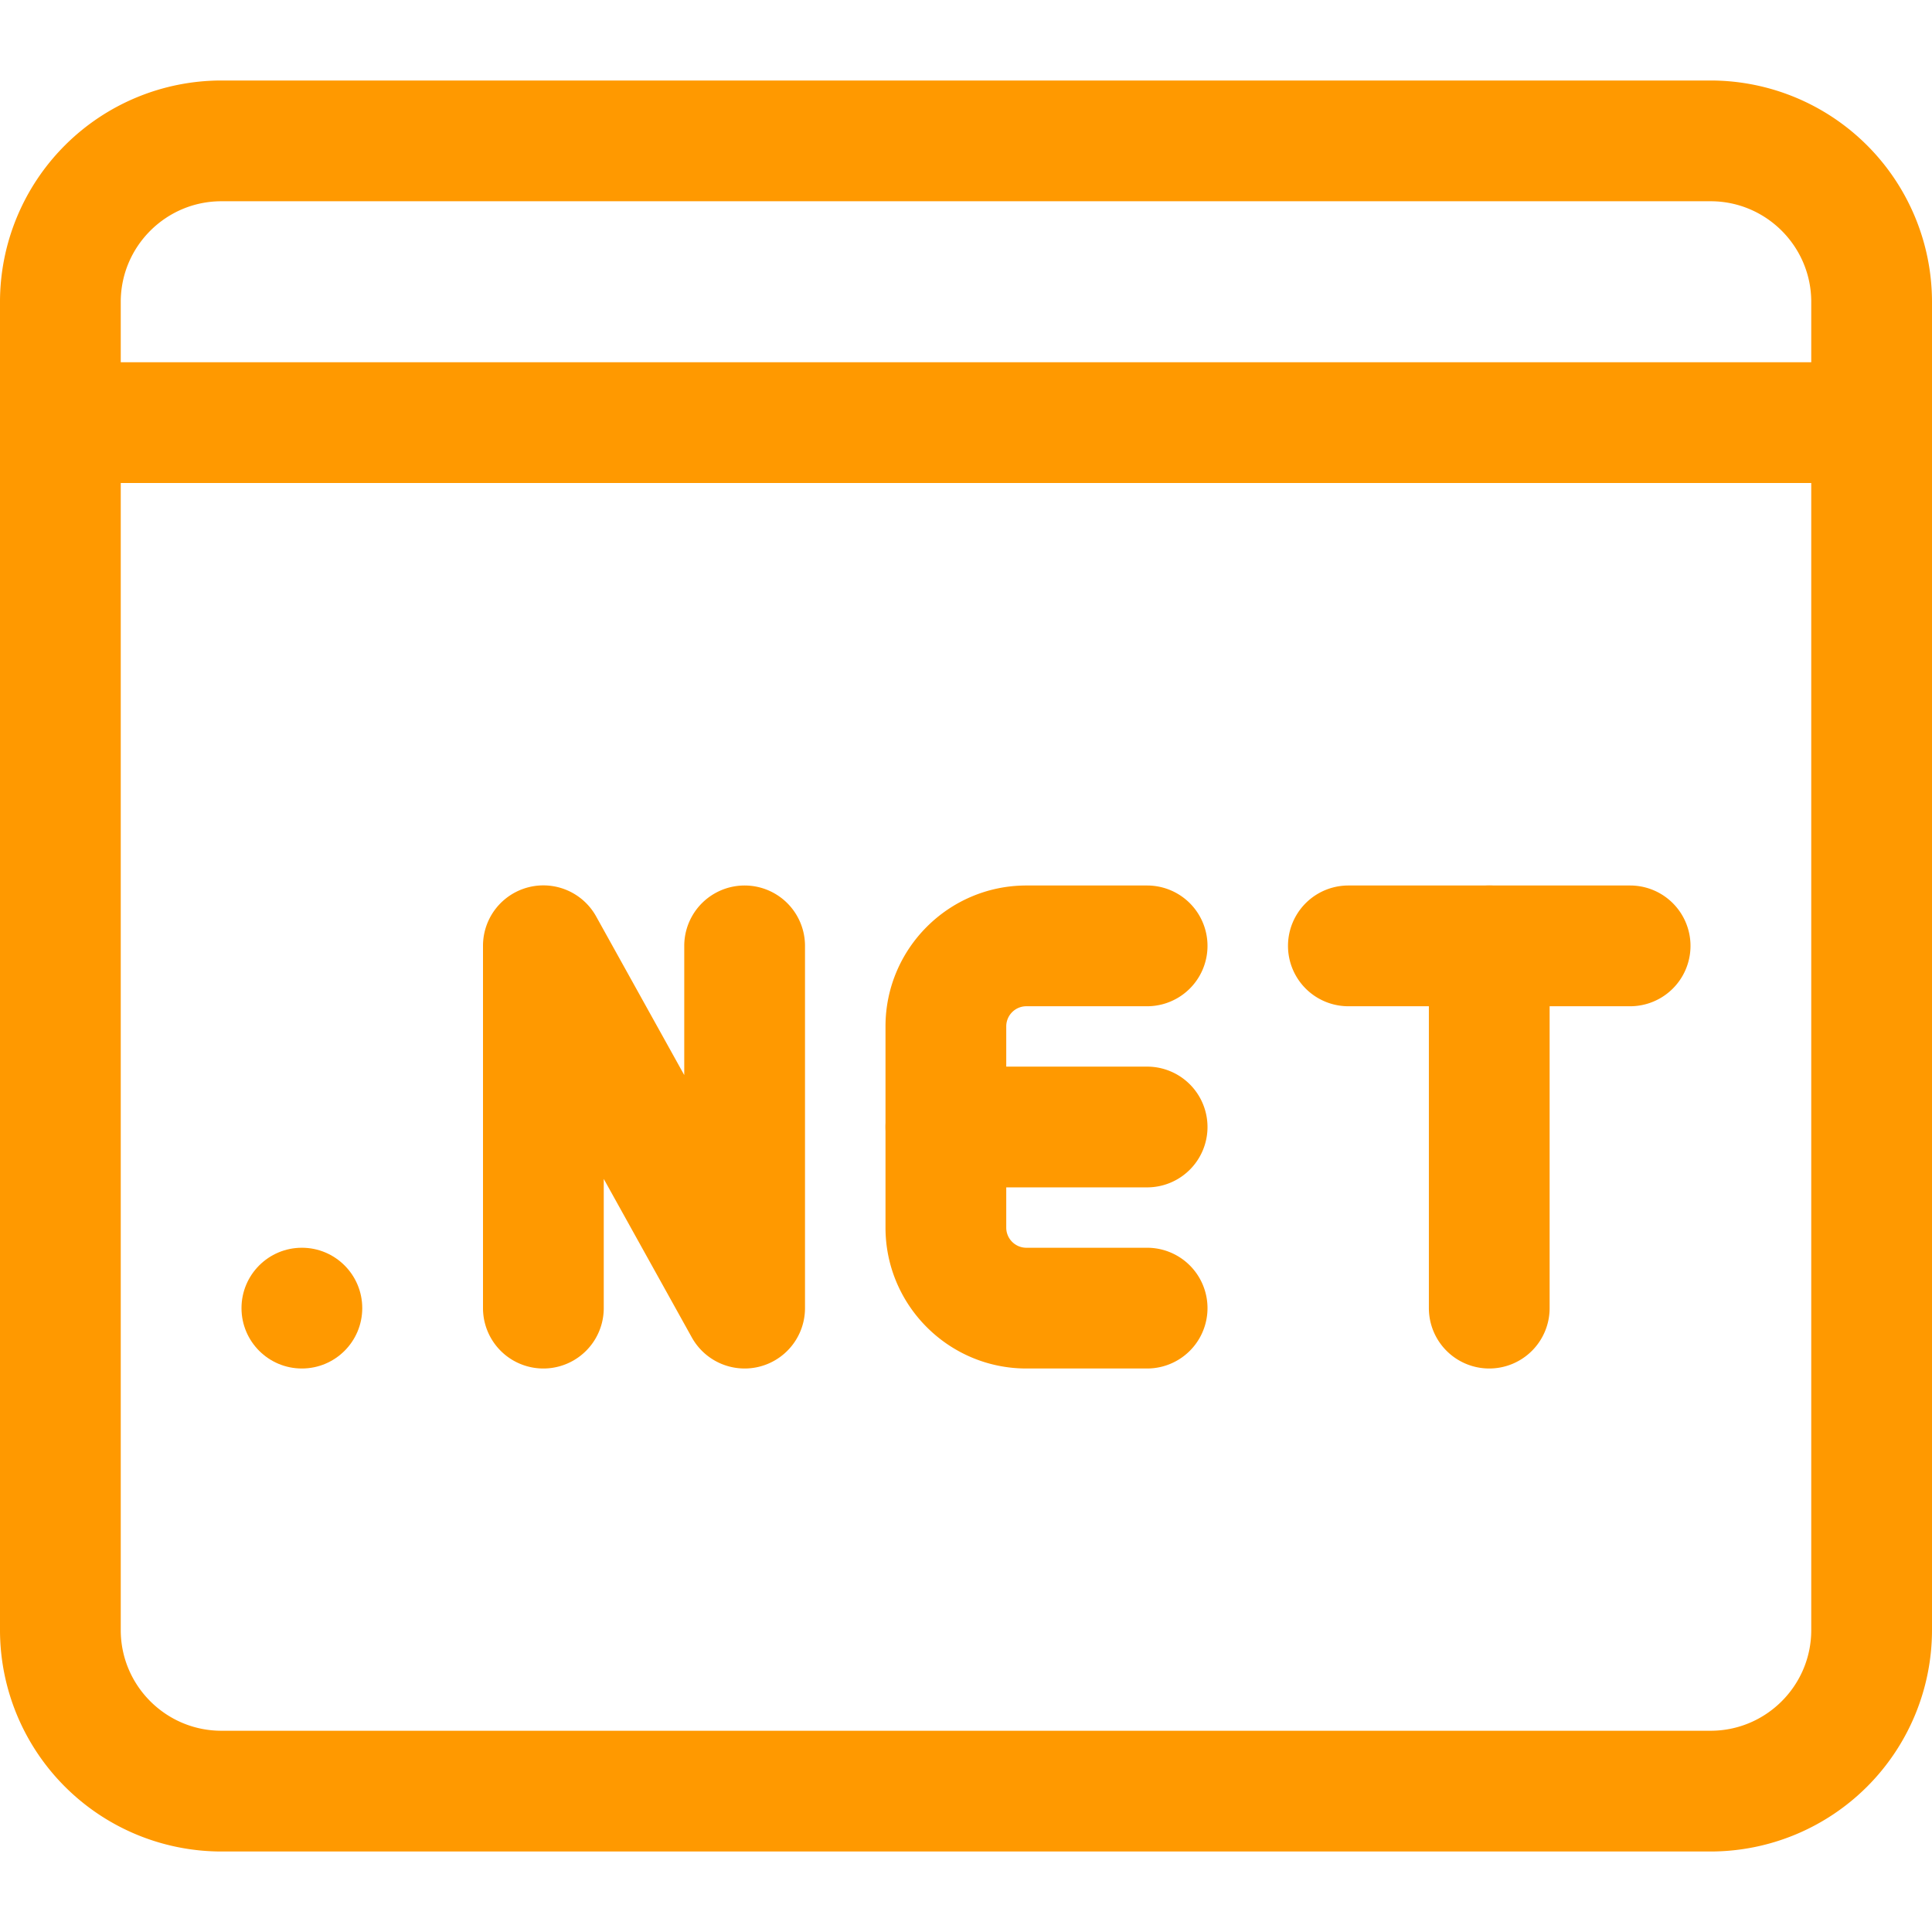 <svg xmlns="http://www.w3.org/2000/svg" version="1.1" xmlns:xlink="http://www.w3.org/1999/xlink" xmlns:svgjs="http://svgjs.com/svgjs" width="512" height="512" x="0" y="0" viewBox="0 0 24 24" style="enable-background:new 0 0 512 512" xml:space="preserve" class=""><g><path d="M14.25 14.75h-2.5a.75.75 0 0 1 0-1.5h2.5a.75.75 0 0 1 0 1.5z" fill="#ff9900" data-original="#000000" opacity="1" class=""></path><path d="M14.25 17h-1.5c-.965 0-1.75-.785-1.75-1.75v-2.5c0-.965.785-1.75 1.75-1.75h1.5a.75.75 0 0 1 0 1.5h-1.5a.25.25 0 0 0-.25.25v2.5c0 .138.112.25.25.25h1.5a.75.75 0 0 1 0 1.5zM9.25 17a.751.751 0 0 1-.656-.386L7.5 14.645v1.605a.75.75 0 0 1-1.5 0v-4.5a.75.75 0 0 1 1.406-.365l1.094 1.97V11.75a.75.75 0 0 1 1.5 0v4.5a.75.75 0 0 1-.75.75zM18.5 17a.75.75 0 0 1-.75-.75v-4.5a.75.75 0 0 1 1.5 0v4.5a.75.75 0 0 1-.75.75z" fill="#ff9900" data-original="#000000" opacity="1" class=""></path><path d="M20.25 12.5h-3.5a.75.75 0 0 1 0-1.5h3.5a.75.75 0 0 1 0 1.5z" fill="#ff9900" data-original="#000000" opacity="1" class=""></path><path d="M21.25 23H2.75A2.752 2.752 0 0 1 0 20.25V3.75A2.752 2.752 0 0 1 2.75 1h18.5A2.752 2.752 0 0 1 24 3.75v16.5A2.752 2.752 0 0 1 21.25 23zM2.75 2.5c-.689 0-1.25.561-1.25 1.25v16.5c0 .689.561 1.25 1.25 1.25h18.5c.689 0 1.25-.561 1.25-1.25V3.75c0-.689-.561-1.25-1.25-1.25z" fill="#ff9900" data-original="#000000" opacity="1" class=""></path><path d="M23.25 6H.75a.75.75 0 0 1 0-1.5h22.5a.75.75 0 0 1 0 1.5z" fill="#ff9900" data-original="#000000" opacity="1" class=""></path><circle cx="3.75" cy="16.25" r=".75" fill="#ff9900" data-original="#000000" opacity="1" class=""></circle></g></svg>